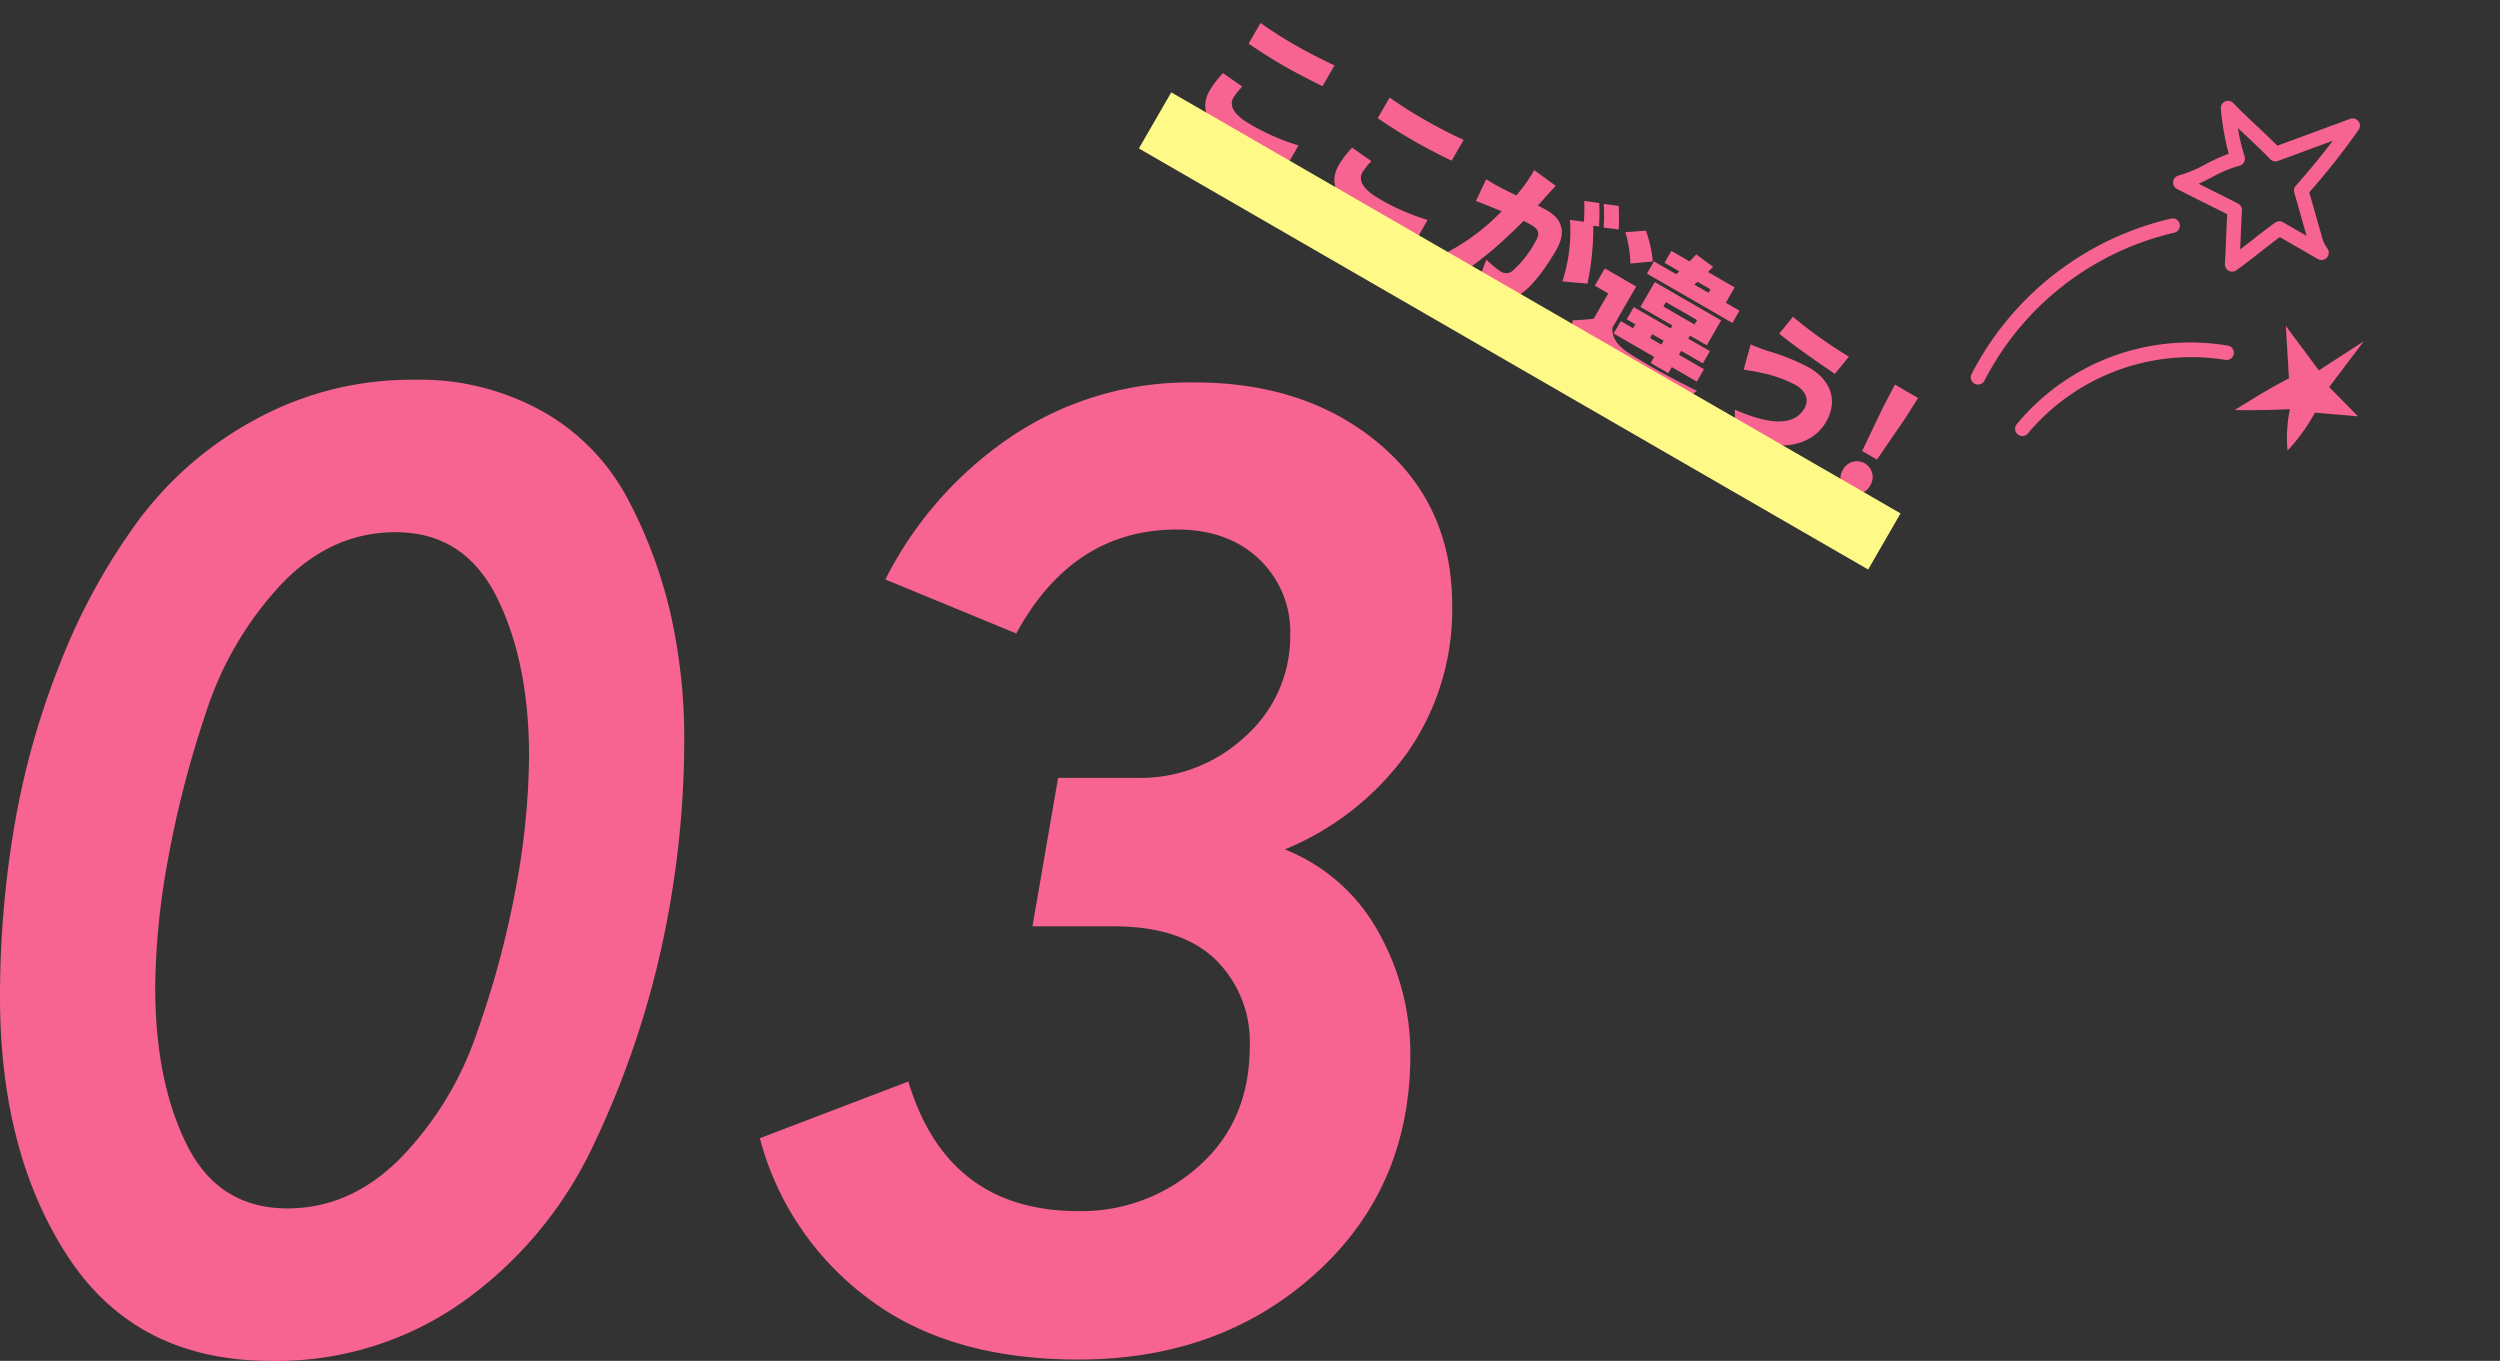 <svg xmlns="http://www.w3.org/2000/svg" xmlns:xlink="http://www.w3.org/1999/xlink" width="318.609" height="173.438" viewBox="0 0 318.609 173.438">
  <rect x="0" y="0" width="318.609" height="173.438" fill="#333333" stroke="none"/>
  <defs>
    <clipPath id="clip-path">
      <rect id="長方形_4874" data-name="長方形 4874" width="43.125" height="58.006" fill="#f76491"/>
    </clipPath>
  </defs>
  <g id="point3" transform="translate(-364.436 -5299.668)">
    <path id="パス_9317" data-name="パス 9317" d="M-47.263-11c1.558.114,3.211.209,5.225.209,1.824,0,4.313-.114,5.643-.228v-3.059c-1.482.152-3.781.266-5.662.266a50.118,50.118,0,0,1-5.206-.228Zm-.95,4.883a13.34,13.34,0,0,0-.361,2.774c0,2.7,2.128,4.256,6.707,4.256A30.851,30.851,0,0,0-35.255.285l-.019-3.23A28.565,28.565,0,0,1-41.98-2.2C-44.527-2.2-45.5-3-45.5-4.066a7.588,7.588,0,0,1,.285-1.786ZM-28.263-11c1.558.114,3.211.209,5.225.209,1.824,0,4.313-.114,5.643-.228v-3.059c-1.482.152-3.781.266-5.662.266a50.118,50.118,0,0,1-5.206-.228Zm-.95,4.883a13.34,13.34,0,0,0-.361,2.774c0,2.7,2.128,4.256,6.707,4.256A30.851,30.851,0,0,0-16.254.285l-.019-3.23A28.565,28.565,0,0,1-22.98-2.2C-25.527-2.2-26.5-3-26.5-4.066a7.588,7.588,0,0,1,.285-1.786ZM5.425-14.079a27.119,27.119,0,0,0-1.5-2.584l-1.786.722a21.194,21.194,0,0,1,1.5,2.622Zm-13.11-1.159a18.889,18.889,0,0,1-.361,3.933c-.836.057-1.615.114-2.166.133a20.953,20.953,0,0,1-2.185,0l.247,3.059c.627-.114,1.71-.266,2.318-.342.266-.038.684-.1,1.178-.171A27.35,27.35,0,0,1-12.359-.133l2.983,1.2c1.6-2.584,3-7.106,3.762-10.032.342-.019.665-.038.874-.038,1.178,0,1.748.171,1.748,1.539a13.426,13.426,0,0,1-.7,4.826,1.276,1.276,0,0,1-1.273.722,11.941,11.941,0,0,1-2.3-.4l.494,3A11.174,11.174,0,0,0-4.493.95,3.221,3.221,0,0,0-1.207-.874c.8-1.672,1.045-4.693,1.045-6.9,0-2.812-1.425-3.838-3.591-3.838-.342,0-.779.019-1.273.057.114-.494.228-1.007.323-1.52.114-.532.266-1.235.4-1.8Zm10.754,2.09c-.342-.665-1.007-1.9-1.482-2.6L-.2-15.029a24.454,24.454,0,0,1,1.292,2.318l-1.653.684A20.789,20.789,0,0,1,2.517-4.75L5.425-6.1a34.577,34.577,0,0,0-3.04-6.764Zm14.383-.171h1.919v.513h-2.09Zm6.479.513H21.917v-2.261H17.983l.247-.893-2.66-.3c-.076.38-.19.779-.285,1.2H12.607v1.748h2.166l-.152.513H11.353V-11H23.931ZM15.8-4.085v-.57h1.672v.57Zm-.532-4.978h4.579v.646H15.266Zm4.788,7.695v-.893h3.686V-4.085H20.055v-.57h3.192v-1.8H20.055V-6.9h2.47v-3.667H12.759V-6.9h4.712v.437H12.036v1.8h1.273v.57H11.5v1.824h5.966v.893ZM11.22-12.711A14.977,14.977,0,0,0,8.5-15.675L6.337-14.193a15.13,15.13,0,0,1,2.546,3.135Zm-.228,3.819H6.375v2.546H8.351v3.724c-.741.551-1.52,1.083-2.223,1.5L7.4,1.634C8.37.817,9.111.152,9.833-.551c1.121,1.444,2.546,1.938,4.693,2.033,2.432.114,6.479.076,8.968-.057a12.637,12.637,0,0,1,.855-2.679,90.635,90.635,0,0,1-9.785.19c-1.786-.076-2.945-.57-3.572-1.748Zm26.334,2.7c0,2.717-2.869,4.085-7.6,4.6l1.634,2.85c5.434-.7,9.215-3.325,9.215-7.334,0-3.078-2.147-4.883-5.3-4.883a26.908,26.908,0,0,0-5.738.817,20.137,20.137,0,0,1-2.223.342l.836,3.23c.589-.209,1.425-.551,1.957-.7a16.173,16.173,0,0,1,4.769-.912C36.547-8.189,37.326-7.239,37.326-6.194ZM30.22-15.542l-.437,2.736c2.185.38,6.441.741,8.7.893l.456-2.793A56.33,56.33,0,0,1,30.22-15.542ZM46.408-5.13h2.185l.494-6.422.114-3H45.8l.114,3Zm1.083,5.4A2.014,2.014,0,0,0,49.5-1.843a2.009,2.009,0,0,0-2.014-2.09,2.005,2.005,0,0,0-2,2.09A2.01,2.01,0,0,0,47.491.266Z" transform="translate(558.994 5338.386) rotate(30)" fill="#f76491"/>
    <rect id="長方形_4882" data-name="長方形 4882" width="107.32" height="8.255" transform="translate(513.706 5311.438) rotate(30)" fill="#fffa88" style="mix-blend-mode: multiply;isolation: isolate"/>
    <path id="パス_9316" data-name="パス 9316" d="M54.008,2.236q-17.2,0-25.886-13.244T19.436-44.2A130.067,130.067,0,0,1,21.242-65.79a102.17,102.17,0,0,1,5.934-21.07,79.272,79.272,0,0,1,10.062-18.232,45.4,45.4,0,0,1,15.05-12.814,41.457,41.457,0,0,1,19.952-4.9,32.092,32.092,0,0,1,16.512,4.128A27.617,27.617,0,0,1,99.5-107.5a60.009,60.009,0,0,1,5.418,14.62,72.009,72.009,0,0,1,1.72,16A122.9,122.9,0,0,1,103.8-50.74a116.424,116.424,0,0,1-8.686,25.37A51.1,51.1,0,0,1,78.6-5.418,41.1,41.1,0,0,1,54.008,2.236ZM56.072-17.2q8.084,0,14.448-6.45a42.392,42.392,0,0,0,9.718-16,120.456,120.456,0,0,0,4.988-18.662A94.384,94.384,0,0,0,86.86-74.82q0-12.04-4.128-20.3t-12.9-8.256q-8.256,0-14.62,6.708a43.567,43.567,0,0,0-9.632,16.6,131.974,131.974,0,0,0-4.816,18.834,94.064,94.064,0,0,0-1.548,15.824q0,12.04,4.042,20.124T56.072-17.2ZM156.864,2.064q-16.512,0-26.832-7.826a37.262,37.262,0,0,1-13.76-20.382l18.92-7.224q4.988,16.512,21.672,16.512a22.325,22.325,0,0,0,15.394-5.762q6.45-5.762,6.45-15.222a14.681,14.681,0,0,0-4.386-11.094q-4.386-4.214-12.986-4.214h-10.32l3.268-18.92h9.976A19.585,19.585,0,0,0,178.192-77.4a17.053,17.053,0,0,0,5.676-12.9,12.751,12.751,0,0,0-3.956-9.632q-3.956-3.784-10.492-3.784-13.244,0-20.468,13.244l-16.684-6.88a48.079,48.079,0,0,1,16.082-18.232,40.8,40.8,0,0,1,23.306-6.88q14.276,0,23.564,7.826t9.288,20.554a31.8,31.8,0,0,1-5.676,18.748A36.024,36.024,0,0,1,183.18-62.952a23.481,23.481,0,0,1,11.954,10.578,31.68,31.68,0,0,1,4.042,15.566q0,17.028-12.126,27.95T156.864,2.064Z" transform="translate(345 5470.87)" fill="#f76491"/>
    <g id="グループ_2020" data-name="グループ 2020" transform="matrix(0.799, 0.602, -0.602, 0.799, 648.603, 5302.728)">
      <g id="グループ_2011" data-name="グループ 2011" transform="translate(0 0)" clip-path="url(#clip-path)">
        <path id="パス_9133" data-name="パス 9133" d="M1.474,71.216a.922.922,0,0,1-.906-.761,38.328,38.328,0,0,1,8.374-31.11.921.921,0,1,1,1.407,1.19,36.465,36.465,0,0,0-7.966,29.6A.922.922,0,0,1,1.636,71.2a.965.965,0,0,1-.162.014" transform="translate(0 -15.046)" fill="#f76491"/>
        <path id="パス_9134" data-name="パス 9134" d="M22.029,25.194a.922.922,0,0,1-.767-.411c-.607-.911-1.275-1.878-1.943-2.845-.557-.806-1.114-1.613-1.637-2.388-1.054.184-2.131.384-3.208.584-1.291.24-2.582.48-3.835.692a.922.922,0,0,1-.861-1.5A15.977,15.977,0,0,0,11.658,16.1a23.428,23.428,0,0,1,1.54-2.823A32.9,32.9,0,0,1,8.961,9.312a.922.922,0,0,1,.825-1.541c1.32.224,2.742.376,4.117.523,1.2.128,2.433.26,3.627.442L22.879.423a.921.921,0,0,1,1.7.468,90.842,90.842,0,0,1-.225,10.14c.656.493,1.36,1.027,2.062,1.561.848.643,1.7,1.286,2.461,1.859a4.617,4.617,0,0,0,1.564.892.922.922,0,0,1-.093,1.813l-5.56.689c-.3,1-.574,2.033-.843,3.035-.323,1.207-.657,2.456-1.031,3.664a.921.921,0,0,1-.748.64.869.869,0,0,1-.132.01m-3.913-7.575a.924.924,0,0,1,.767.411c.609.917,1.281,1.889,1.953,2.861.287.415.574.831.856,1.242.161-.579.316-1.159.469-1.73.324-1.209.659-2.46,1.033-3.67a.923.923,0,0,1,.767-.643l3.454-.429c-.672-.5-1.395-1.053-2.118-1.6-.847-.643-1.694-1.287-2.46-1.859a.922.922,0,0,1-.366-.815c.206-2.454.311-4.935.312-7.408l-4.031,6.263a.925.925,0,0,1-.929.41c-1.321-.224-2.743-.377-4.117-.523-.51-.055-1.027-.11-1.543-.169a25.888,25.888,0,0,0,2.867,2.389.922.922,0,0,1,.162,1.336,15.983,15.983,0,0,0-1.879,3.226c-.281.576-.567,1.162-.879,1.728.565-.1,1.134-.209,1.7-.314,1.288-.24,2.575-.479,3.824-.69a.939.939,0,0,1,.154-.013" transform="translate(-3.359 0)" fill="#f76491"/>
        <path id="パス_9135" data-name="パス 9135" d="M15.579,78.58h-.034a.921.921,0,0,1-.887-.955,28.69,28.69,0,0,1,15.428-24.17.922.922,0,1,1,.837,1.642A27.183,27.183,0,0,0,16.5,77.692a.922.922,0,0,1-.92.888" transform="translate(-5.652 -20.574)" fill="#f76491"/>
        <path id="パス_9136" data-name="パス 9136" d="M56.054,43.139q0-3.651,0-7.3l-2.339,6.4c-2.249-.7-4.522-1.314-6.772-2.01l4.349,5.108c-1.133,2.284-2.172,5.008-3.1,7.382q2.846-2.069,5.553-4.322a18.265,18.265,0,0,0,2.931,4.395,23.063,23.063,0,0,0-.118-5.959c1.589-.993,3.08-1.938,4.67-2.931-1.54-.213-3.632-.55-5.172-.762" transform="translate(-18.101 -13.82)" fill="#f76491"/>
      </g>
    </g>
  </g>
</svg>
